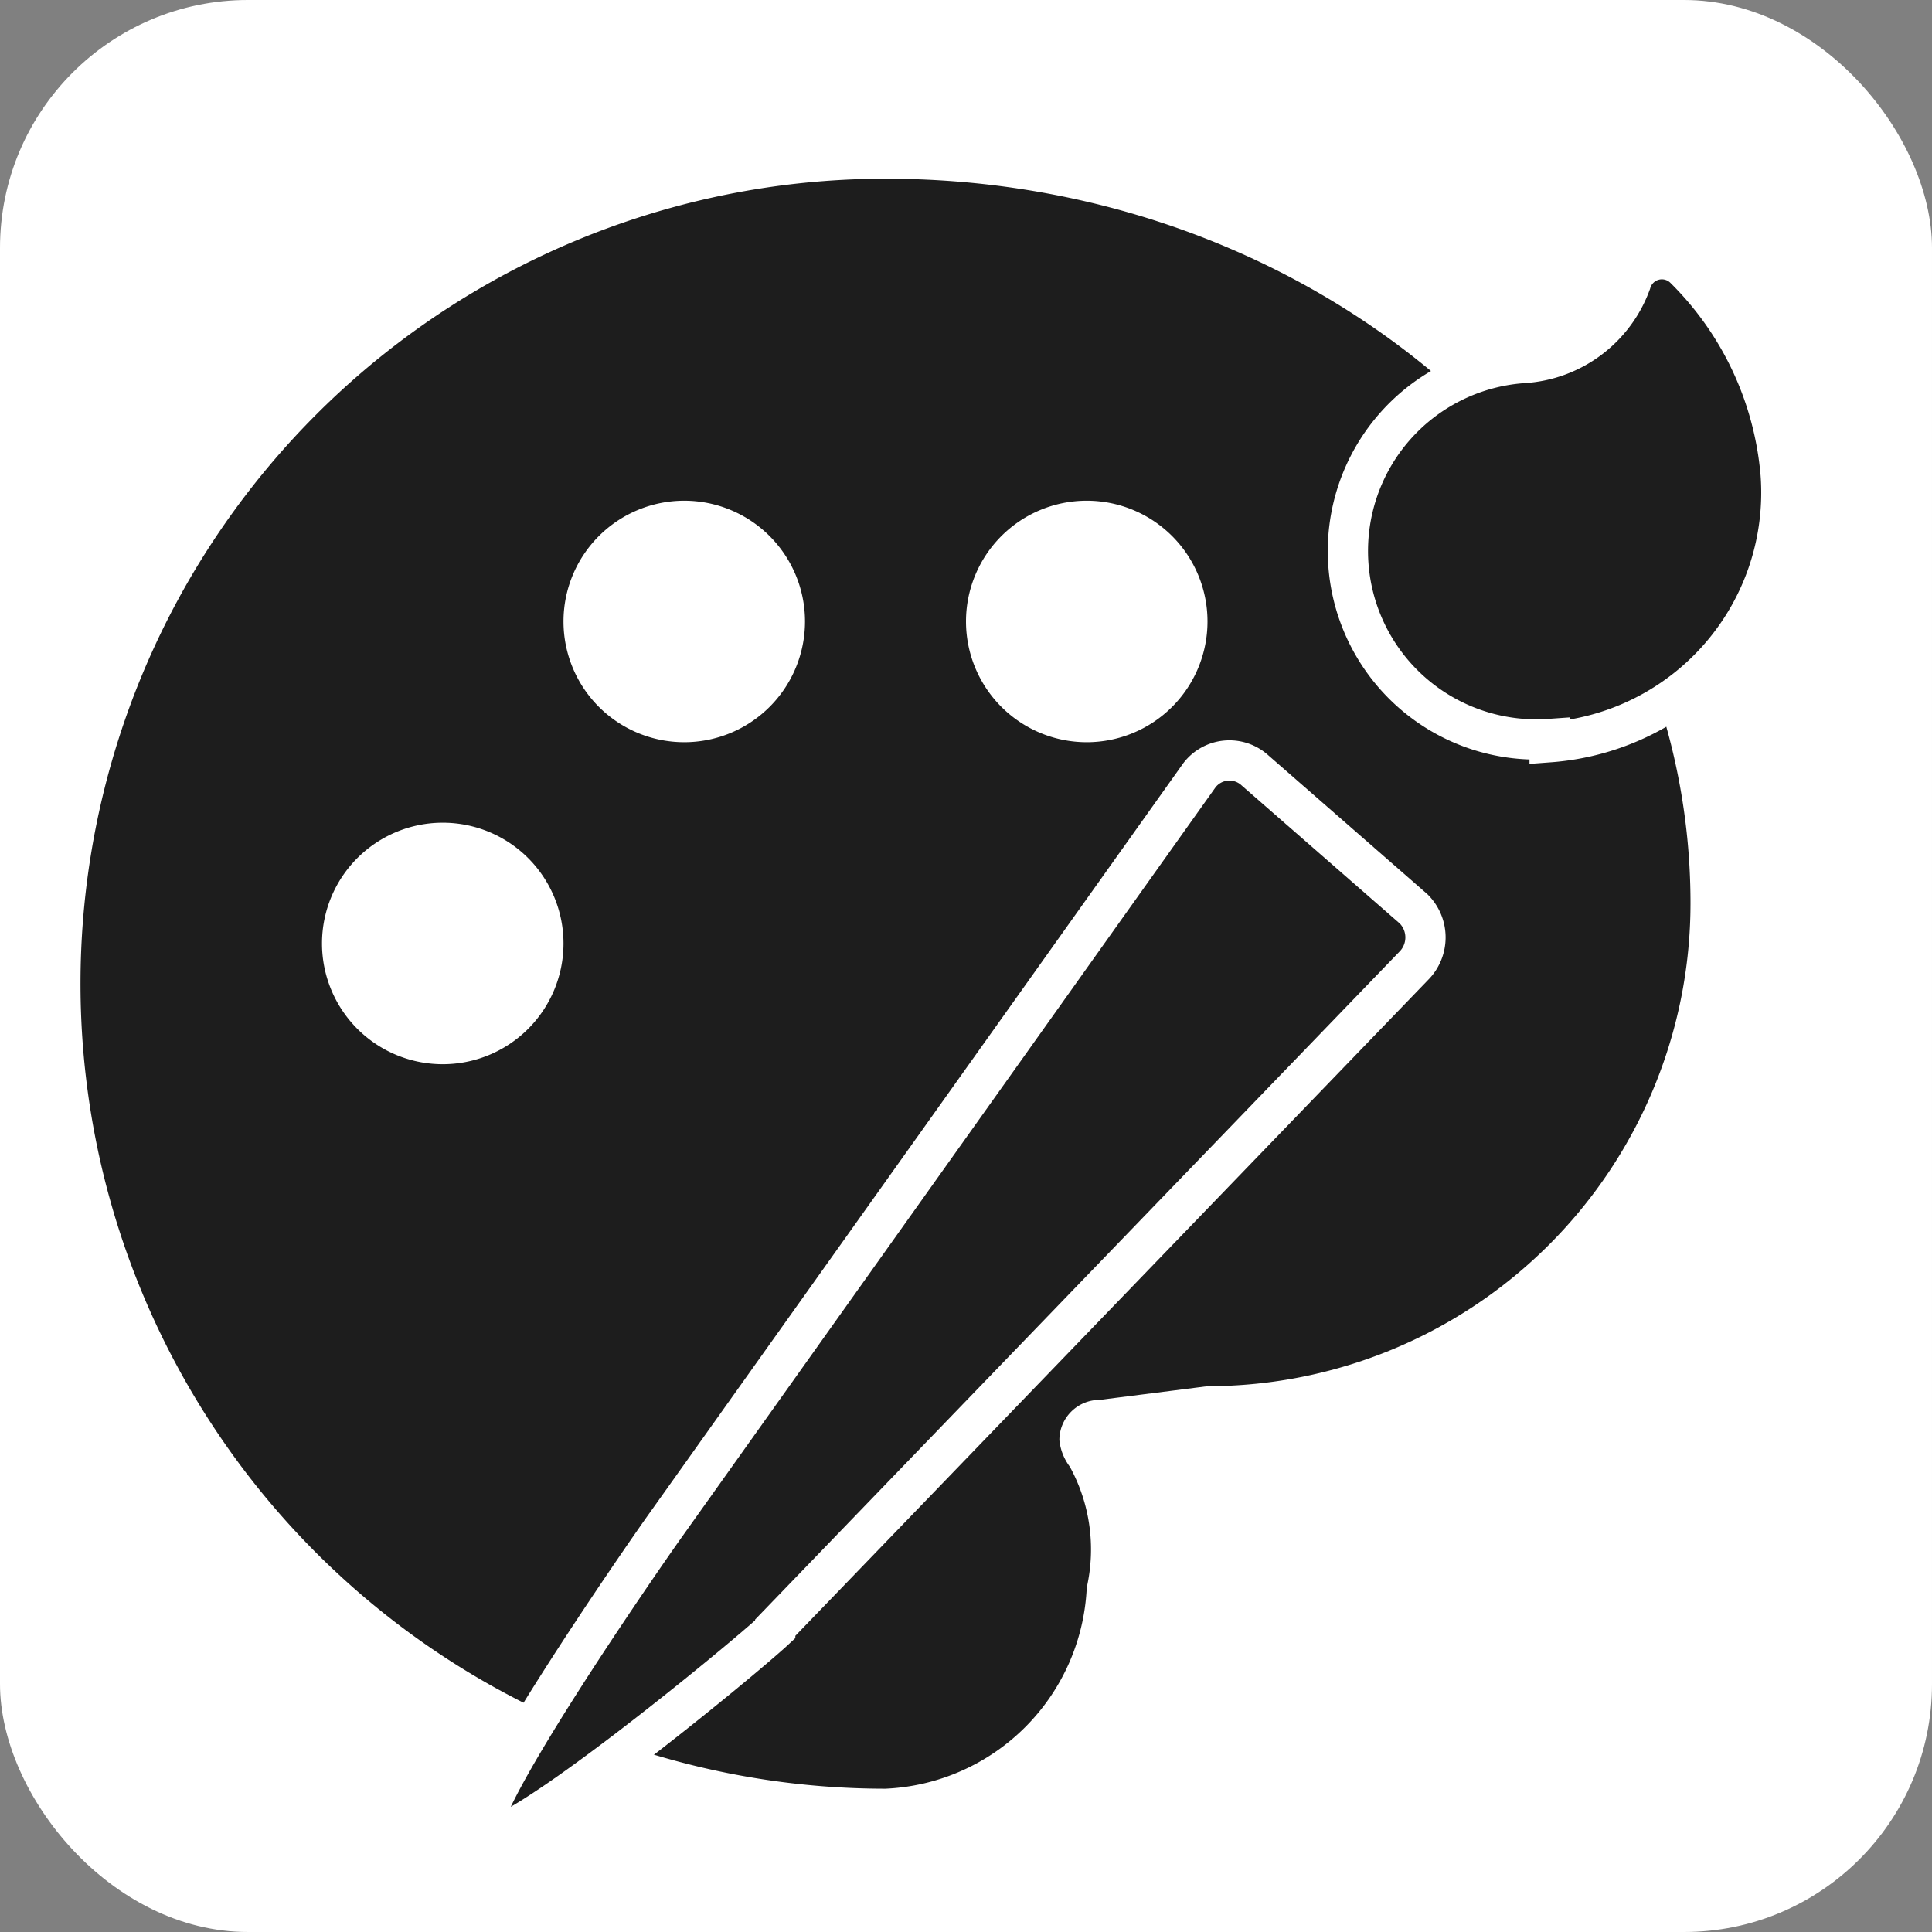 <svg id="Ebene_1" data-name="Ebene 1" xmlns="http://www.w3.org/2000/svg" viewBox="0 0 24 24"><rect x="0" y="0" width="24" height="24" fill="#808080" stroke="none"/><defs><style>.cls-1{fill:#fff;}.cls-2{fill:none;}.cls-3,.cls-4{fill:#1d1d1d;}.cls-4{stroke:#fff;stroke-miterlimit:10;stroke-width:0.5px;}</style></defs><title>Colors for Websites Logo</title><rect class="cls-1" width="24" height="24" rx="3.08" ry="3.08"/><rect class="cls-2" width="24" height="24"/><path class="cls-3" d="M11,2.22a10,10,0,0,0,0,20,2.62,2.62,0,0,0,2.5-2.5,2.14,2.14,0,0,0-.21-1.5.66.66,0,0,1-.13-.33.5.5,0,0,1,.5-.5L15,17.22a6,6,0,0,0,6-6C21,6.26,16.51,2.22,11,2.22Zm2.5,7A1.5,1.5,0,1,1,15,7.72,1.5,1.5,0,0,1,13.5,9.22ZM4,11.72a1.5,1.5,0,1,1,1.5,1.5A1.5,1.5,0,0,1,4,11.72Zm6-4a1.5,1.5,0,1,1-1.5-1.5A1.5,1.5,0,0,1,10,7.72Z"/><path class="cls-2" d="M6.22,1.69h20.5V22H6.22Z"/><path class="cls-4" d="M19.25,9.22a3.11,3.11,0,0,0,2.87-3.33,4.07,4.07,0,0,0-1.2-2.56.4.4,0,0,0-.66.18,1.52,1.52,0,0,1-1.34,1,2.34,2.34,0,0,0,.33,4.67Zm-9.62,11L17.56,12a.5.5,0,0,0,0-.71L15.59,9.57a.47.47,0,0,0-.69.06L8.28,18.93C8,19.32,5.7,22.64,6,22.83S9.19,20.65,9.63,20.24Z"/></svg>